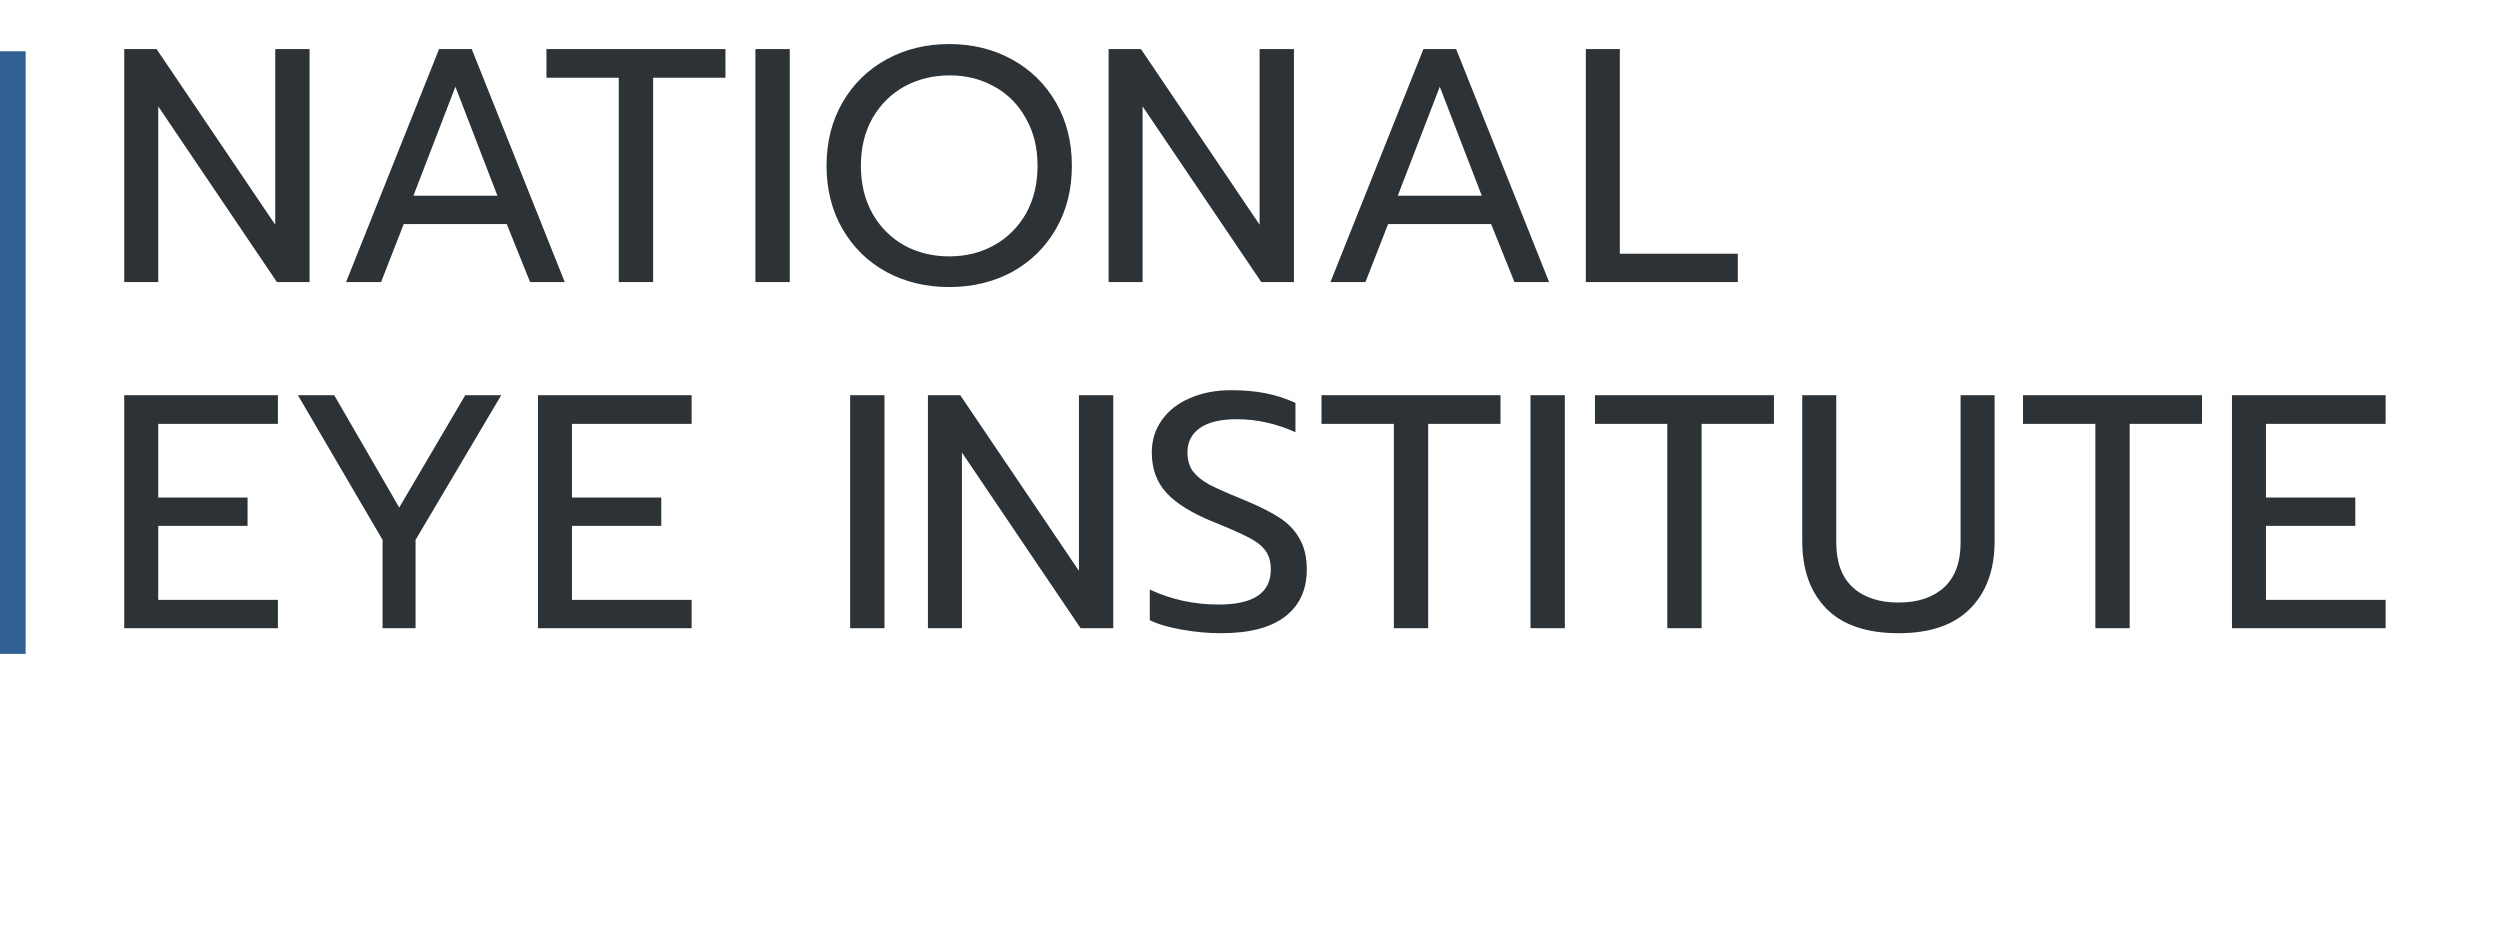 <svg width="195" height="74" viewBox="0 0 195 74" fill="none" xmlns="http://www.w3.org/2000/svg">
<path d="M9.69 3.826H12.212L21.468 17.528V3.826H24.146V22H21.598L12.342 8.298V22H9.69V3.826ZM34.248 3.826H36.796L44.05 22H41.346L39.526 17.476H31.492L29.724 22H26.994L34.248 3.826ZM38.798 15.266L35.522 6.764L32.246 15.266H38.798ZM48.265 6.062H42.623V3.826H56.585V6.062H50.943V22H48.265V6.062ZM58.922 3.826H61.6V22H58.922V3.826ZM74.039 22.39C72.236 22.39 70.607 22 69.151 21.22C67.695 20.423 66.551 19.305 65.719 17.866C64.887 16.427 64.471 14.781 64.471 12.926C64.471 11.071 64.887 9.425 65.719 7.986C66.551 6.547 67.695 5.429 69.151 4.632C70.607 3.835 72.236 3.436 74.039 3.436C75.841 3.436 77.471 3.835 78.927 4.632C80.383 5.429 81.527 6.547 82.359 7.986C83.191 9.425 83.607 11.071 83.607 12.926C83.607 14.781 83.191 16.427 82.359 17.866C81.527 19.305 80.383 20.423 78.927 21.22C77.471 22 75.841 22.39 74.039 22.39ZM74.039 19.998C75.321 19.998 76.483 19.712 77.523 19.14C78.58 18.551 79.412 17.727 80.019 16.67C80.625 15.595 80.929 14.347 80.929 12.926C80.929 11.522 80.625 10.291 80.019 9.234C79.429 8.159 78.615 7.336 77.575 6.764C76.535 6.175 75.373 5.88 74.091 5.88C72.791 5.88 71.612 6.166 70.555 6.738C69.515 7.31 68.683 8.133 68.059 9.208C67.452 10.283 67.149 11.522 67.149 12.926C67.149 14.347 67.452 15.595 68.059 16.67C68.665 17.727 69.489 18.551 70.529 19.14C71.586 19.712 72.756 19.998 74.039 19.998ZM86.471 3.826H88.993L98.249 17.528V3.826H100.927V22H98.379L89.123 8.298V22H86.471V3.826ZM111.029 3.826H113.577L120.831 22H118.127L116.307 17.476H108.273L106.505 22H103.775L111.029 3.826ZM115.579 15.266L112.303 6.764L109.027 15.266H115.579ZM123.694 3.826H126.346V19.79H135.55V22H123.694V3.826ZM9.69 30.826H21.676V33.062H12.342V38.808H19.31V41.018H12.342V46.79H21.676V49H9.69V30.826ZM29.84 42.11L23.236 30.826H26.07L31.14 39.588L36.288 30.826H39.096L32.414 42.11V49H29.84V42.11ZM41.962 30.826H53.947V33.062H44.614V38.808H51.581V41.018H44.614V46.79H53.947V49H41.962V30.826ZM66.311 30.826H68.989V49H66.311V30.826ZM72.379 30.826H74.901L84.157 44.528V30.826H86.835V49H84.287L75.031 35.298V49H72.379V30.826ZM95.248 49.39C94.208 49.39 93.176 49.295 92.154 49.104C91.148 48.931 90.325 48.688 89.684 48.376V45.984C91.348 46.764 93.142 47.154 95.066 47.154C97.77 47.154 99.122 46.244 99.122 44.424C99.122 43.8 98.974 43.297 98.68 42.916C98.385 42.535 97.96 42.205 97.406 41.928C96.851 41.633 95.95 41.235 94.702 40.732C92.986 40.039 91.746 39.276 90.984 38.444C90.221 37.612 89.84 36.563 89.84 35.298C89.84 34.345 90.1 33.504 90.62 32.776C91.14 32.031 91.868 31.459 92.804 31.06C93.74 30.644 94.814 30.436 96.028 30.436C97.016 30.436 97.908 30.514 98.706 30.67C99.503 30.826 100.283 31.077 101.046 31.424V33.712C99.538 33.036 98.012 32.698 96.47 32.698C95.222 32.698 94.268 32.923 93.61 33.374C92.951 33.825 92.622 34.466 92.622 35.298C92.622 35.87 92.76 36.355 93.038 36.754C93.332 37.135 93.757 37.482 94.312 37.794C94.884 38.089 95.724 38.461 96.834 38.912C98.064 39.415 99.035 39.891 99.746 40.342C100.456 40.793 100.994 41.347 101.358 42.006C101.739 42.647 101.93 43.453 101.93 44.424C101.93 46.001 101.366 47.223 100.24 48.09C99.113 48.957 97.449 49.39 95.248 49.39ZM108.72 33.062H103.078V30.826H117.04V33.062H111.398V49H108.72V33.062ZM119.378 30.826H122.056V49H119.378V30.826ZM130.048 33.062H124.406V30.826H138.368V33.062H132.726V49H130.048V33.062ZM148.09 49.39C145.611 49.39 143.739 48.757 142.474 47.492C141.208 46.209 140.576 44.45 140.576 42.214V30.826H143.228V42.318C143.228 43.861 143.661 45.031 144.528 45.828C145.394 46.608 146.582 46.998 148.09 46.998C149.58 46.998 150.759 46.608 151.626 45.828C152.492 45.031 152.926 43.861 152.926 42.318V30.826H155.578V42.214C155.578 44.433 154.945 46.183 153.68 47.466C152.414 48.749 150.551 49.39 148.09 49.39ZM163.437 33.062H157.795V30.826H171.757V33.062H166.115V49H163.437V33.062ZM174.094 30.826H186.08V33.062H176.746V38.808H183.714V41.018H176.746V46.79H186.08V49H174.094V30.826Z" fill="#2D3236"/>
<path d="M1 4L1 51" stroke="#316094" stroke-width="2"/>
</svg>

